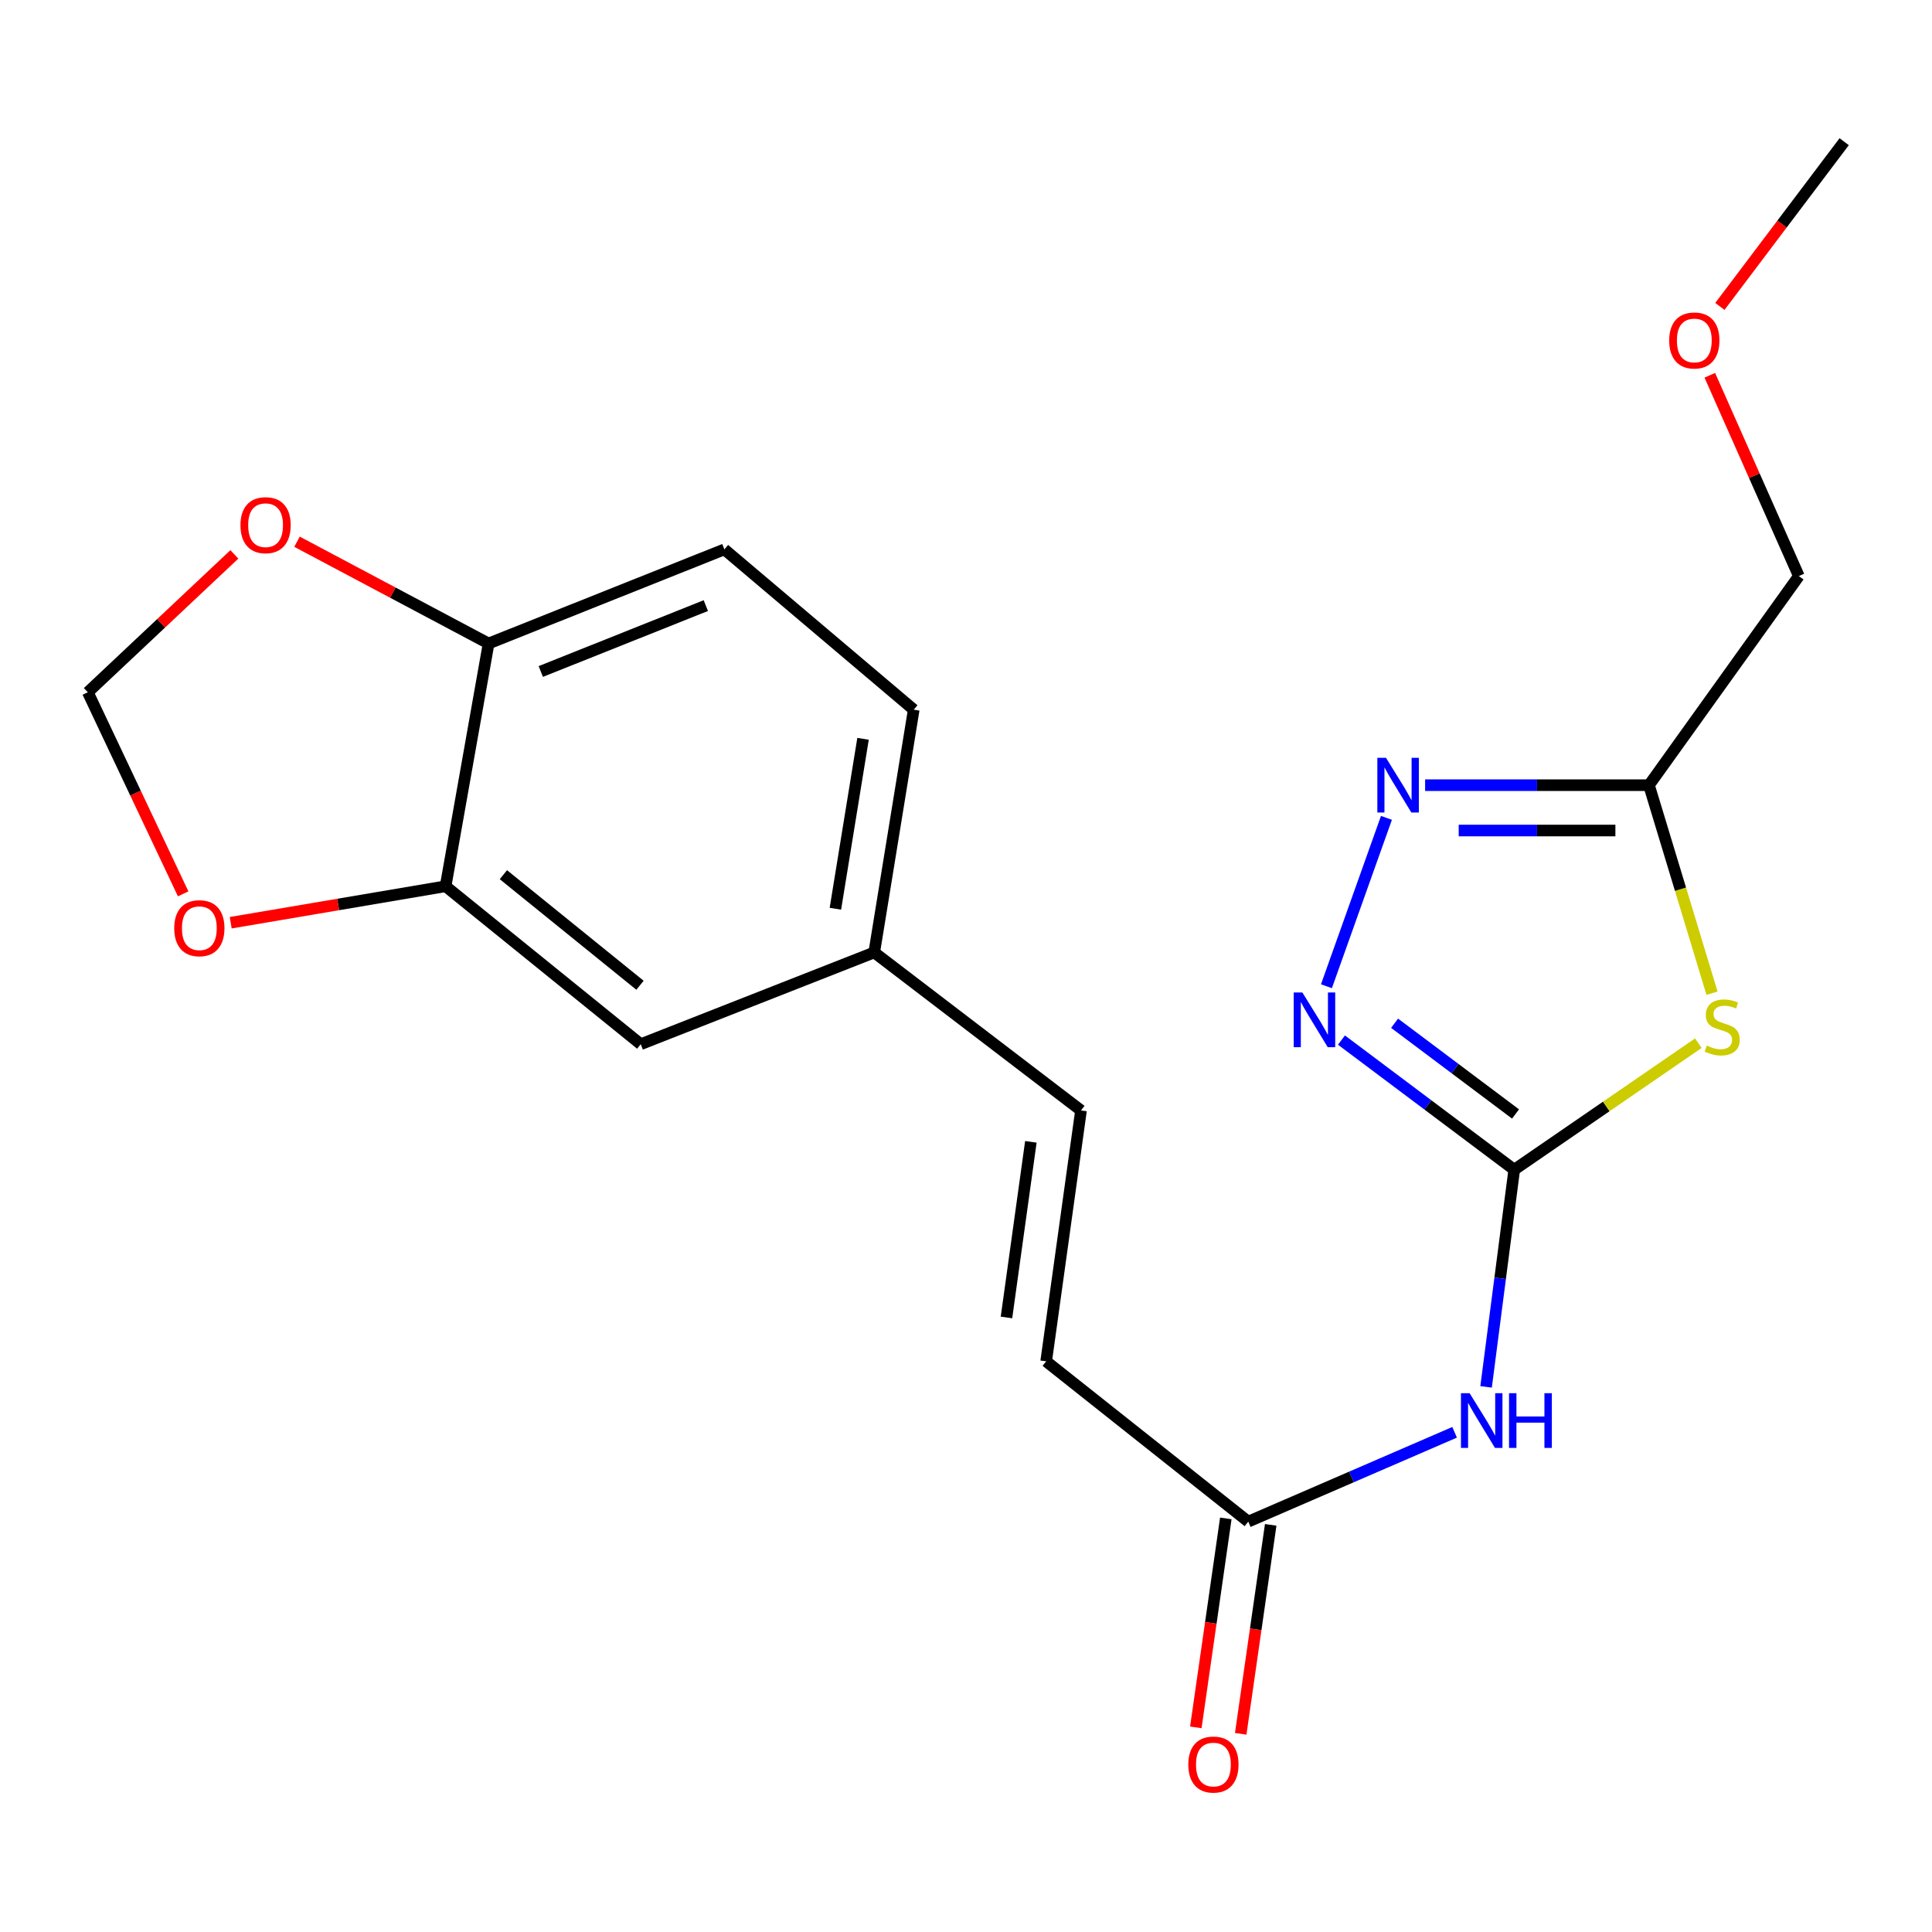 <?xml version='1.0' encoding='iso-8859-1'?>
<svg version='1.1' baseProfile='full'
              xmlns='http://www.w3.org/2000/svg'
                      xmlns:rdkit='http://www.rdkit.org/xml'
                      xmlns:xlink='http://www.w3.org/1999/xlink'
                  xml:space='preserve'
width='1000px' height='1000px' viewBox='0 0 1000 1000'>
<!-- END OF HEADER -->
<rect style='opacity:1.0;fill:#FFFFFF;stroke:none' width='1000' height='1000' x='0' y='0'> </rect>
<path class='bond-0' d='M 783.767,605.431 L 831.415,572.692' style='fill:none;fill-rule:evenodd;stroke:#000000;stroke-width:6px;stroke-linecap:butt;stroke-linejoin:miter;stroke-opacity:1' />
<path class='bond-0' d='M 831.415,572.692 L 879.063,539.953' style='fill:none;fill-rule:evenodd;stroke:#CCCC00;stroke-width:6px;stroke-linecap:butt;stroke-linejoin:miter;stroke-opacity:1' />
<path class='bond-1' d='M 783.767,605.431 L 739.051,571.886' style='fill:none;fill-rule:evenodd;stroke:#000000;stroke-width:6px;stroke-linecap:butt;stroke-linejoin:miter;stroke-opacity:1' />
<path class='bond-1' d='M 739.051,571.886 L 694.335,538.34' style='fill:none;fill-rule:evenodd;stroke:#0000FF;stroke-width:6px;stroke-linecap:butt;stroke-linejoin:miter;stroke-opacity:1' />
<path class='bond-1' d='M 784.437,576.592 L 753.136,553.11' style='fill:none;fill-rule:evenodd;stroke:#000000;stroke-width:6px;stroke-linecap:butt;stroke-linejoin:miter;stroke-opacity:1' />
<path class='bond-1' d='M 753.136,553.11 L 721.834,529.629' style='fill:none;fill-rule:evenodd;stroke:#0000FF;stroke-width:6px;stroke-linecap:butt;stroke-linejoin:miter;stroke-opacity:1' />
<path class='bond-4' d='M 783.767,605.431 L 776.48,661.638' style='fill:none;fill-rule:evenodd;stroke:#000000;stroke-width:6px;stroke-linecap:butt;stroke-linejoin:miter;stroke-opacity:1' />
<path class='bond-4' d='M 776.48,661.638 L 769.193,717.845' style='fill:none;fill-rule:evenodd;stroke:#0000FF;stroke-width:6px;stroke-linecap:butt;stroke-linejoin:miter;stroke-opacity:1' />
<path class='bond-3' d='M 886.138,514.084 L 869.82,460.246' style='fill:none;fill-rule:evenodd;stroke:#CCCC00;stroke-width:6px;stroke-linecap:butt;stroke-linejoin:miter;stroke-opacity:1' />
<path class='bond-3' d='M 869.82,460.246 L 853.502,406.408' style='fill:none;fill-rule:evenodd;stroke:#000000;stroke-width:6px;stroke-linecap:butt;stroke-linejoin:miter;stroke-opacity:1' />
<path class='bond-2' d='M 686.559,510.475 L 717.622,423.33' style='fill:none;fill-rule:evenodd;stroke:#0000FF;stroke-width:6px;stroke-linecap:butt;stroke-linejoin:miter;stroke-opacity:1' />
<path class='bond-21' d='M 737.64,406.408 L 795.571,406.408' style='fill:none;fill-rule:evenodd;stroke:#0000FF;stroke-width:6px;stroke-linecap:butt;stroke-linejoin:miter;stroke-opacity:1' />
<path class='bond-21' d='M 795.571,406.408 L 853.502,406.408' style='fill:none;fill-rule:evenodd;stroke:#000000;stroke-width:6px;stroke-linecap:butt;stroke-linejoin:miter;stroke-opacity:1' />
<path class='bond-21' d='M 755.02,429.88 L 795.571,429.88' style='fill:none;fill-rule:evenodd;stroke:#0000FF;stroke-width:6px;stroke-linecap:butt;stroke-linejoin:miter;stroke-opacity:1' />
<path class='bond-21' d='M 795.571,429.88 L 836.123,429.88' style='fill:none;fill-rule:evenodd;stroke:#000000;stroke-width:6px;stroke-linecap:butt;stroke-linejoin:miter;stroke-opacity:1' />
<path class='bond-18' d='M 853.502,406.408 L 931.074,298.18' style='fill:none;fill-rule:evenodd;stroke:#000000;stroke-width:6px;stroke-linecap:butt;stroke-linejoin:miter;stroke-opacity:1' />
<path class='bond-5' d='M 752.901,741.354 L 699.498,764.474' style='fill:none;fill-rule:evenodd;stroke:#0000FF;stroke-width:6px;stroke-linecap:butt;stroke-linejoin:miter;stroke-opacity:1' />
<path class='bond-5' d='M 699.498,764.474 L 646.095,787.593' style='fill:none;fill-rule:evenodd;stroke:#000000;stroke-width:6px;stroke-linecap:butt;stroke-linejoin:miter;stroke-opacity:1' />
<path class='bond-7' d='M 646.095,787.593 L 541.492,704.623' style='fill:none;fill-rule:evenodd;stroke:#000000;stroke-width:6px;stroke-linecap:butt;stroke-linejoin:miter;stroke-opacity:1' />
<path class='bond-14' d='M 634.478,785.926 L 626.717,840.004' style='fill:none;fill-rule:evenodd;stroke:#000000;stroke-width:6px;stroke-linecap:butt;stroke-linejoin:miter;stroke-opacity:1' />
<path class='bond-14' d='M 626.717,840.004 L 618.956,894.082' style='fill:none;fill-rule:evenodd;stroke:#FF0000;stroke-width:6px;stroke-linecap:butt;stroke-linejoin:miter;stroke-opacity:1' />
<path class='bond-14' d='M 657.712,789.261 L 649.95,843.338' style='fill:none;fill-rule:evenodd;stroke:#000000;stroke-width:6px;stroke-linecap:butt;stroke-linejoin:miter;stroke-opacity:1' />
<path class='bond-14' d='M 649.95,843.338 L 642.189,897.416' style='fill:none;fill-rule:evenodd;stroke:#FF0000;stroke-width:6px;stroke-linecap:butt;stroke-linejoin:miter;stroke-opacity:1' />
<path class='bond-6' d='M 230.642,458.723 L 331.646,540.481' style='fill:none;fill-rule:evenodd;stroke:#000000;stroke-width:6px;stroke-linecap:butt;stroke-linejoin:miter;stroke-opacity:1' />
<path class='bond-6' d='M 260.56,452.743 L 331.263,509.974' style='fill:none;fill-rule:evenodd;stroke:#000000;stroke-width:6px;stroke-linecap:butt;stroke-linejoin:miter;stroke-opacity:1' />
<path class='bond-9' d='M 230.642,458.723 L 175.027,468.162' style='fill:none;fill-rule:evenodd;stroke:#000000;stroke-width:6px;stroke-linecap:butt;stroke-linejoin:miter;stroke-opacity:1' />
<path class='bond-9' d='M 175.027,468.162 L 119.413,477.601' style='fill:none;fill-rule:evenodd;stroke:#FF0000;stroke-width:6px;stroke-linecap:butt;stroke-linejoin:miter;stroke-opacity:1' />
<path class='bond-22' d='M 230.642,458.723 L 252.901,333.074' style='fill:none;fill-rule:evenodd;stroke:#000000;stroke-width:6px;stroke-linecap:butt;stroke-linejoin:miter;stroke-opacity:1' />
<path class='bond-10' d='M 541.492,704.623 L 559.526,574.762' style='fill:none;fill-rule:evenodd;stroke:#000000;stroke-width:6px;stroke-linecap:butt;stroke-linejoin:miter;stroke-opacity:1' />
<path class='bond-10' d='M 520.949,681.915 L 533.572,591.013' style='fill:none;fill-rule:evenodd;stroke:#000000;stroke-width:6px;stroke-linecap:butt;stroke-linejoin:miter;stroke-opacity:1' />
<path class='bond-8' d='M 252.901,333.074 L 374.938,284.358' style='fill:none;fill-rule:evenodd;stroke:#000000;stroke-width:6px;stroke-linecap:butt;stroke-linejoin:miter;stroke-opacity:1' />
<path class='bond-8' d='M 279.908,347.565 L 365.334,313.464' style='fill:none;fill-rule:evenodd;stroke:#000000;stroke-width:6px;stroke-linecap:butt;stroke-linejoin:miter;stroke-opacity:1' />
<path class='bond-11' d='M 252.901,333.074 L 203.315,306.733' style='fill:none;fill-rule:evenodd;stroke:#000000;stroke-width:6px;stroke-linecap:butt;stroke-linejoin:miter;stroke-opacity:1' />
<path class='bond-11' d='M 203.315,306.733 L 153.729,280.391' style='fill:none;fill-rule:evenodd;stroke:#FF0000;stroke-width:6px;stroke-linecap:butt;stroke-linejoin:miter;stroke-opacity:1' />
<path class='bond-12' d='M 94.811,462.661 L 70.132,410.49' style='fill:none;fill-rule:evenodd;stroke:#FF0000;stroke-width:6px;stroke-linecap:butt;stroke-linejoin:miter;stroke-opacity:1' />
<path class='bond-12' d='M 70.132,410.49 L 45.455,358.319' style='fill:none;fill-rule:evenodd;stroke:#000000;stroke-width:6px;stroke-linecap:butt;stroke-linejoin:miter;stroke-opacity:1' />
<path class='bond-15' d='M 559.526,574.762 L 452.497,492.978' style='fill:none;fill-rule:evenodd;stroke:#000000;stroke-width:6px;stroke-linecap:butt;stroke-linejoin:miter;stroke-opacity:1' />
<path class='bond-23' d='M 121.303,286.952 L 83.379,322.636' style='fill:none;fill-rule:evenodd;stroke:#FF0000;stroke-width:6px;stroke-linecap:butt;stroke-linejoin:miter;stroke-opacity:1' />
<path class='bond-23' d='M 83.379,322.636 L 45.455,358.319' style='fill:none;fill-rule:evenodd;stroke:#000000;stroke-width:6px;stroke-linecap:butt;stroke-linejoin:miter;stroke-opacity:1' />
<path class='bond-13' d='M 331.646,540.481 L 452.497,492.978' style='fill:none;fill-rule:evenodd;stroke:#000000;stroke-width:6px;stroke-linecap:butt;stroke-linejoin:miter;stroke-opacity:1' />
<path class='bond-17' d='M 452.497,492.978 L 472.943,367.329' style='fill:none;fill-rule:evenodd;stroke:#000000;stroke-width:6px;stroke-linecap:butt;stroke-linejoin:miter;stroke-opacity:1' />
<path class='bond-17' d='M 432.397,470.361 L 446.71,382.407' style='fill:none;fill-rule:evenodd;stroke:#000000;stroke-width:6px;stroke-linecap:butt;stroke-linejoin:miter;stroke-opacity:1' />
<path class='bond-16' d='M 374.938,284.358 L 472.943,367.329' style='fill:none;fill-rule:evenodd;stroke:#000000;stroke-width:6px;stroke-linecap:butt;stroke-linejoin:miter;stroke-opacity:1' />
<path class='bond-19' d='M 931.074,298.18 L 908.035,246.21' style='fill:none;fill-rule:evenodd;stroke:#000000;stroke-width:6px;stroke-linecap:butt;stroke-linejoin:miter;stroke-opacity:1' />
<path class='bond-19' d='M 908.035,246.21 L 884.996,194.24' style='fill:none;fill-rule:evenodd;stroke:#FF0000;stroke-width:6px;stroke-linecap:butt;stroke-linejoin:miter;stroke-opacity:1' />
<path class='bond-20' d='M 890.208,158.603 L 922.377,115.971' style='fill:none;fill-rule:evenodd;stroke:#FF0000;stroke-width:6px;stroke-linecap:butt;stroke-linejoin:miter;stroke-opacity:1' />
<path class='bond-20' d='M 922.377,115.971 L 954.545,73.339' style='fill:none;fill-rule:evenodd;stroke:#000000;stroke-width:6px;stroke-linecap:butt;stroke-linejoin:miter;stroke-opacity:1' />
<path  class='atom-1' d='M 883.408 541.191
Q 883.728 541.311, 885.048 541.871
Q 886.368 542.431, 887.808 542.791
Q 889.288 543.111, 890.728 543.111
Q 893.408 543.111, 894.968 541.831
Q 896.528 540.511, 896.528 538.231
Q 896.528 536.671, 895.728 535.711
Q 894.968 534.751, 893.768 534.231
Q 892.568 533.711, 890.568 533.111
Q 888.048 532.351, 886.528 531.631
Q 885.048 530.911, 883.968 529.391
Q 882.928 527.871, 882.928 525.311
Q 882.928 521.751, 885.328 519.551
Q 887.768 517.351, 892.568 517.351
Q 895.848 517.351, 899.568 518.911
L 898.648 521.991
Q 895.248 520.591, 892.688 520.591
Q 889.928 520.591, 888.408 521.751
Q 886.888 522.871, 886.928 524.831
Q 886.928 526.351, 887.688 527.271
Q 888.488 528.191, 889.608 528.711
Q 890.768 529.231, 892.688 529.831
Q 895.248 530.631, 896.768 531.431
Q 898.288 532.231, 899.368 533.871
Q 900.488 535.471, 900.488 538.231
Q 900.488 542.151, 897.848 544.271
Q 895.248 546.351, 890.888 546.351
Q 888.368 546.351, 886.448 545.791
Q 884.568 545.271, 882.328 544.351
L 883.408 541.191
' fill='#CCCC00'/>
<path  class='atom-2' d='M 674.103 513.699
L 683.383 528.699
Q 684.303 530.179, 685.783 532.859
Q 687.263 535.539, 687.343 535.699
L 687.343 513.699
L 691.103 513.699
L 691.103 542.019
L 687.223 542.019
L 677.263 525.619
Q 676.103 523.699, 674.863 521.499
Q 673.663 519.299, 673.303 518.619
L 673.303 542.019
L 669.623 542.019
L 669.623 513.699
L 674.103 513.699
' fill='#0000FF'/>
<path  class='atom-3' d='M 717.394 392.248
L 726.674 407.248
Q 727.594 408.728, 729.074 411.408
Q 730.554 414.088, 730.634 414.248
L 730.634 392.248
L 734.394 392.248
L 734.394 420.568
L 730.514 420.568
L 720.554 404.168
Q 719.394 402.248, 718.154 400.048
Q 716.954 397.848, 716.594 397.168
L 716.594 420.568
L 712.914 420.568
L 712.914 392.248
L 717.394 392.248
' fill='#0000FF'/>
<path  class='atom-5' d='M 760.672 721.119
L 769.952 736.119
Q 770.872 737.599, 772.352 740.279
Q 773.832 742.959, 773.912 743.119
L 773.912 721.119
L 777.672 721.119
L 777.672 749.439
L 773.792 749.439
L 763.832 733.039
Q 762.672 731.119, 761.432 728.919
Q 760.232 726.719, 759.872 726.039
L 759.872 749.439
L 756.192 749.439
L 756.192 721.119
L 760.672 721.119
' fill='#0000FF'/>
<path  class='atom-5' d='M 781.072 721.119
L 784.912 721.119
L 784.912 733.159
L 799.392 733.159
L 799.392 721.119
L 803.232 721.119
L 803.232 749.439
L 799.392 749.439
L 799.392 736.359
L 784.912 736.359
L 784.912 749.439
L 781.072 749.439
L 781.072 721.119
' fill='#0000FF'/>
<path  class='atom-10' d='M 90.181 480.436
Q 90.181 473.636, 93.541 469.836
Q 96.901 466.036, 103.181 466.036
Q 109.461 466.036, 112.821 469.836
Q 116.181 473.636, 116.181 480.436
Q 116.181 487.316, 112.781 491.236
Q 109.381 495.116, 103.181 495.116
Q 96.941 495.116, 93.541 491.236
Q 90.181 487.356, 90.181 480.436
M 103.181 491.916
Q 107.501 491.916, 109.821 489.036
Q 112.181 486.116, 112.181 480.436
Q 112.181 474.876, 109.821 472.076
Q 107.501 469.236, 103.181 469.236
Q 98.861 469.236, 96.501 472.036
Q 94.181 474.836, 94.181 480.436
Q 94.181 486.156, 96.501 489.036
Q 98.861 491.916, 103.181 491.916
' fill='#FF0000'/>
<path  class='atom-12' d='M 124.462 271.829
Q 124.462 265.029, 127.822 261.229
Q 131.182 257.429, 137.462 257.429
Q 143.742 257.429, 147.102 261.229
Q 150.462 265.029, 150.462 271.829
Q 150.462 278.709, 147.062 282.629
Q 143.662 286.509, 137.462 286.509
Q 131.222 286.509, 127.822 282.629
Q 124.462 278.749, 124.462 271.829
M 137.462 283.309
Q 141.782 283.309, 144.102 280.429
Q 146.462 277.509, 146.462 271.829
Q 146.462 266.269, 144.102 263.469
Q 141.782 260.629, 137.462 260.629
Q 133.142 260.629, 130.782 263.429
Q 128.462 266.229, 128.462 271.829
Q 128.462 277.549, 130.782 280.429
Q 133.142 283.309, 137.462 283.309
' fill='#FF0000'/>
<path  class='atom-15' d='M 615.061 913.322
Q 615.061 906.522, 618.421 902.722
Q 621.781 898.922, 628.061 898.922
Q 634.341 898.922, 637.701 902.722
Q 641.061 906.522, 641.061 913.322
Q 641.061 920.202, 637.661 924.122
Q 634.261 928.002, 628.061 928.002
Q 621.821 928.002, 618.421 924.122
Q 615.061 920.242, 615.061 913.322
M 628.061 924.802
Q 632.381 924.802, 634.701 921.922
Q 637.061 919.002, 637.061 913.322
Q 637.061 907.762, 634.701 904.962
Q 632.381 902.122, 628.061 902.122
Q 623.741 902.122, 621.381 904.922
Q 619.061 907.722, 619.061 913.322
Q 619.061 919.042, 621.381 921.922
Q 623.741 924.802, 628.061 924.802
' fill='#FF0000'/>
<path  class='atom-20' d='M 863.973 176.223
Q 863.973 169.423, 867.333 165.623
Q 870.693 161.823, 876.973 161.823
Q 883.253 161.823, 886.613 165.623
Q 889.973 169.423, 889.973 176.223
Q 889.973 183.103, 886.573 187.023
Q 883.173 190.903, 876.973 190.903
Q 870.733 190.903, 867.333 187.023
Q 863.973 183.143, 863.973 176.223
M 876.973 187.703
Q 881.293 187.703, 883.613 184.823
Q 885.973 181.903, 885.973 176.223
Q 885.973 170.663, 883.613 167.863
Q 881.293 165.023, 876.973 165.023
Q 872.653 165.023, 870.293 167.823
Q 867.973 170.623, 867.973 176.223
Q 867.973 181.943, 870.293 184.823
Q 872.653 187.703, 876.973 187.703
' fill='#FF0000'/>
</svg>
